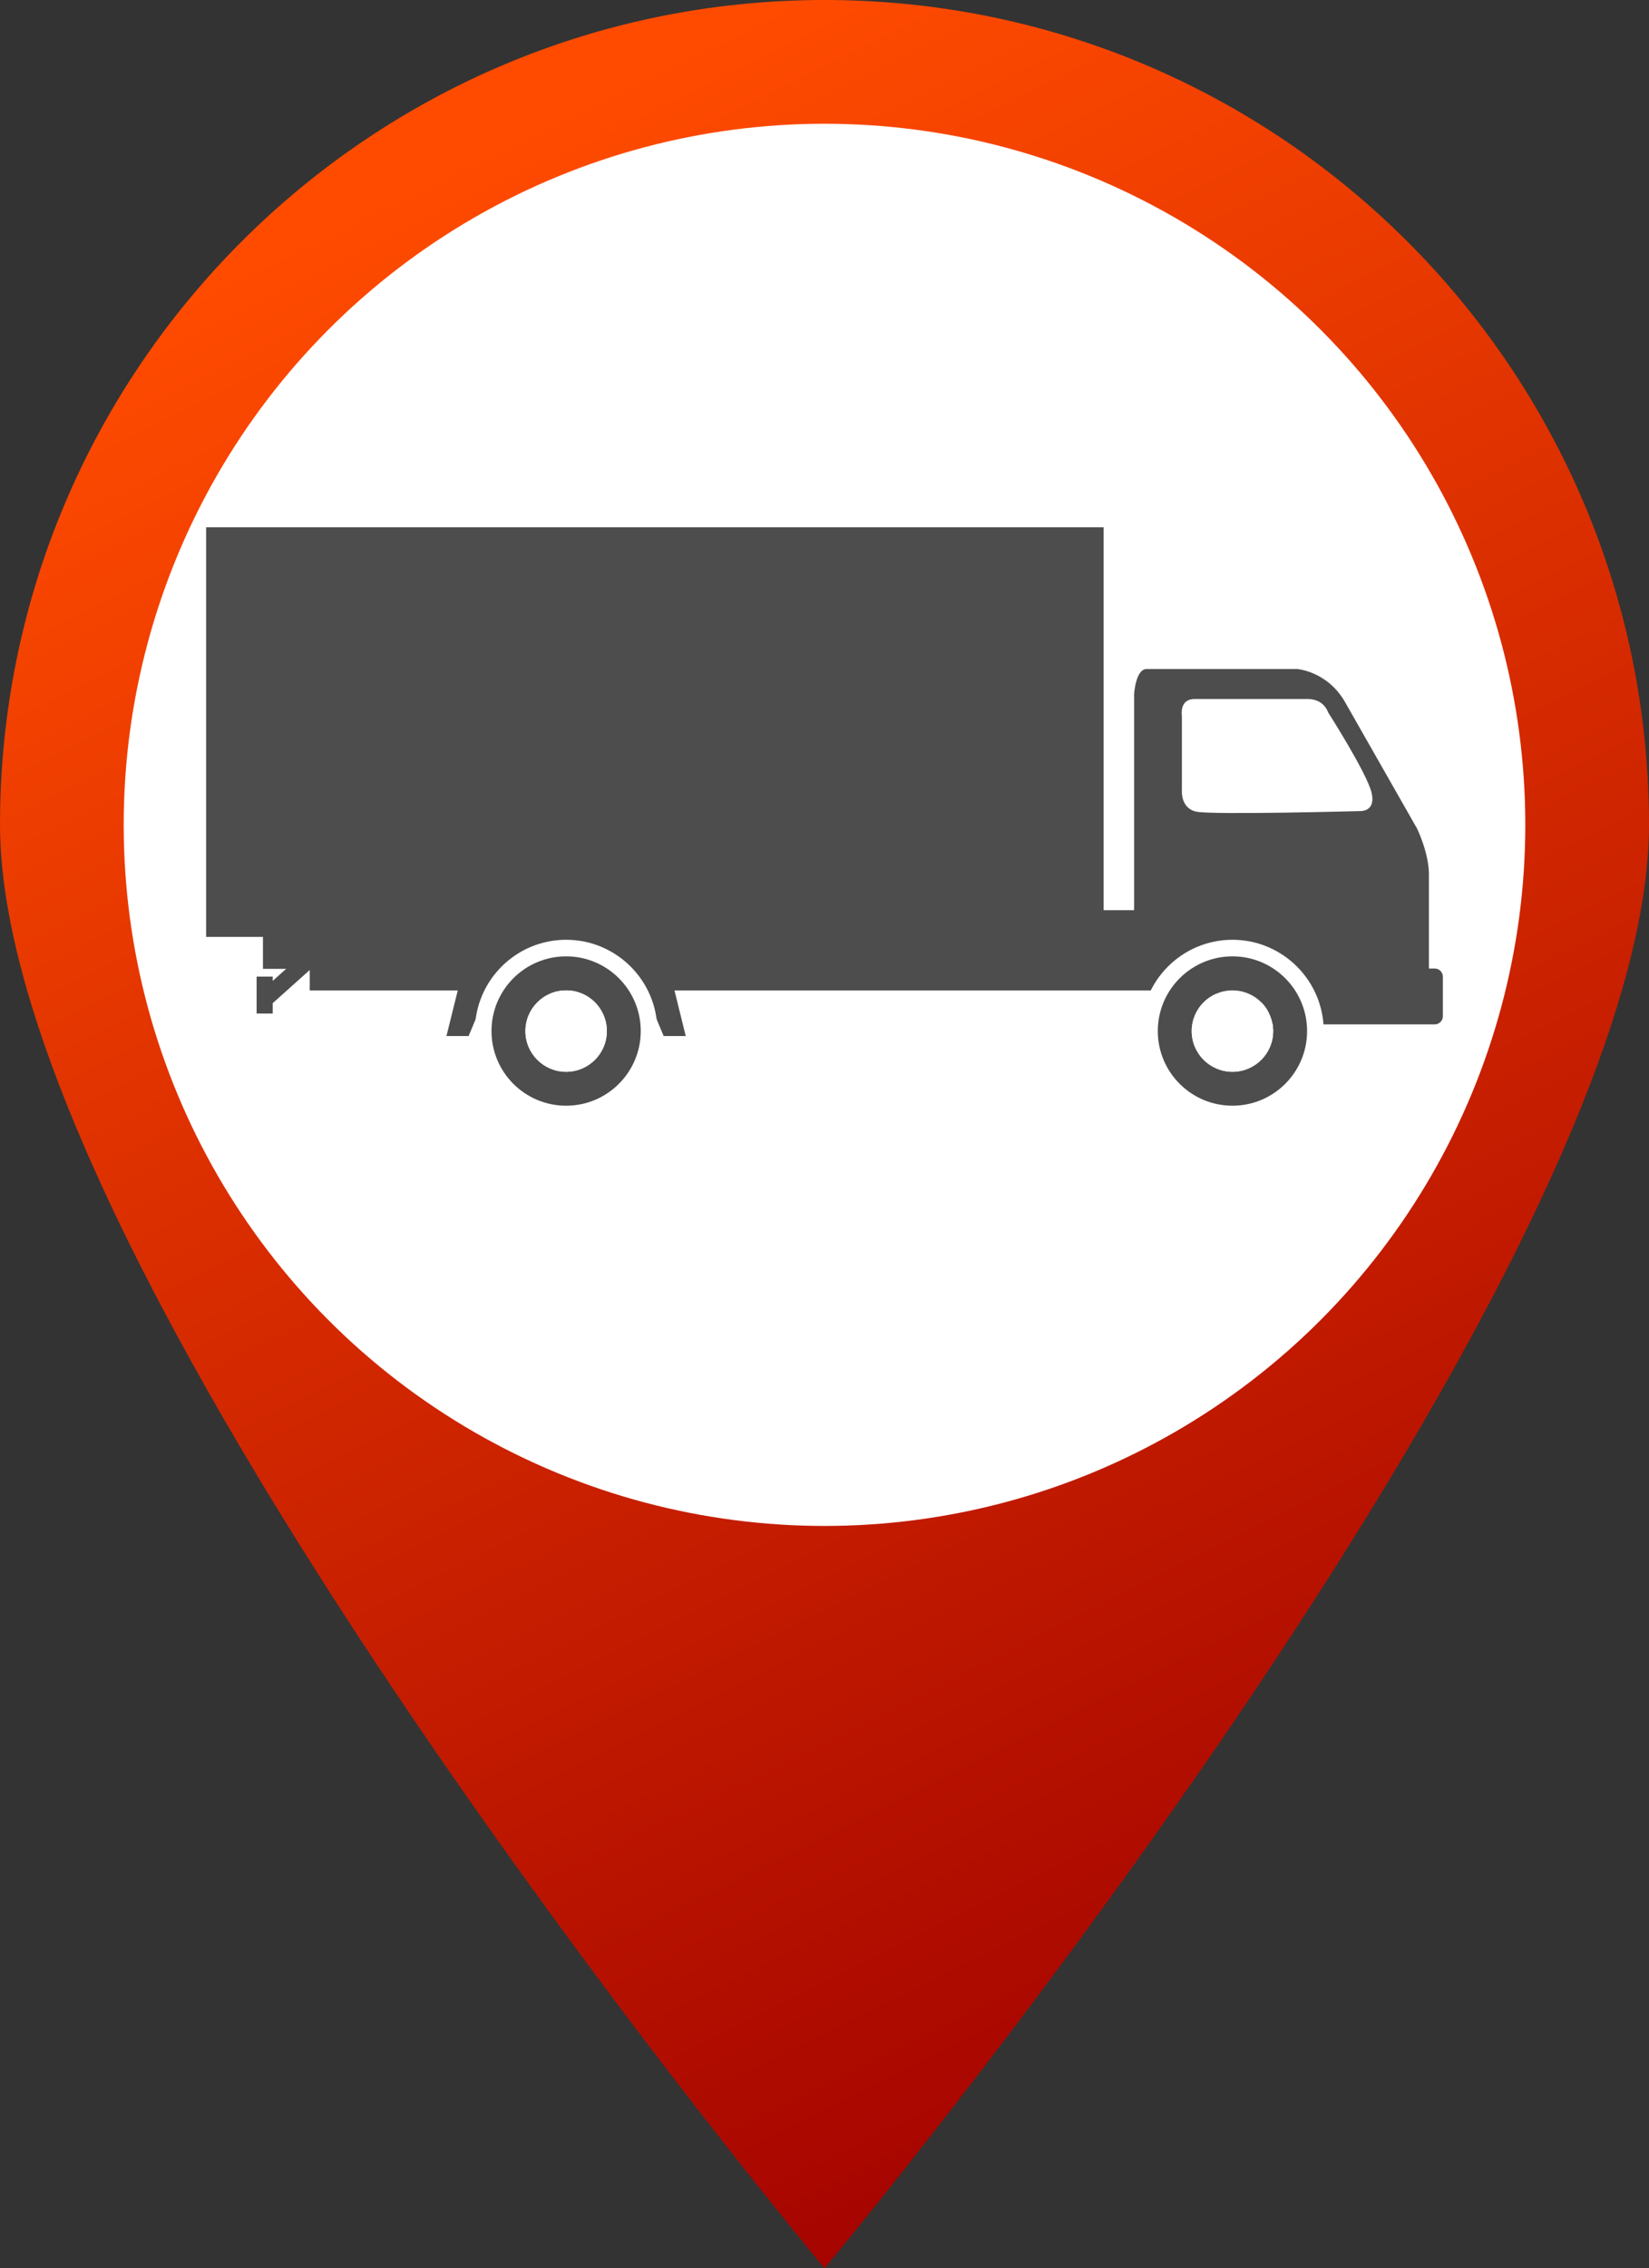 <?xml version="1.0" encoding="iso-8859-1"?>
<!-- Generator: Adobe Illustrator 16.0.0, SVG Export Plug-In . SVG Version: 6.00 Build 0)  -->
<!DOCTYPE svg PUBLIC "-//W3C//DTD SVG 1.1//EN" "http://www.w3.org/Graphics/SVG/1.1/DTD/svg11.dtd">
<svg version="1.1" xmlns="http://www.w3.org/2000/svg" xmlns:xlink="http://www.w3.org/1999/xlink" x="0px" y="0px"
	 width="32.728px" height="45px" viewBox="0 0 32.728 45" style="enable-background:new 0 0 32.728 45;" xml:space="preserve">
<rect x="0" y="0" width="32.728" height="45" fill="#333333" stroke="none"/>
<g id="camion-rouge">
	<g>
		<g>
			<linearGradient id="SVGID_1_" gradientUnits="userSpaceOnUse" x1="9.807" y1="2.791" x2="28.972" y2="41.422">
				<stop  offset="0" style="stop-color:#FF4B00"/>
				<stop  offset="1" style="stop-color:#A00000"/>
			</linearGradient>
			<path style="fill:url(#SVGID_1_);" d="M32.728,16.364C32.728,25.4,16.364,45,16.364,45S0,25.4,0,16.364C0,7.327,7.327,0,16.364,0
				C25.4,0,32.728,7.327,32.728,16.364z"/>
			<circle style="fill:#FFFFFF;" cx="16.364" cy="16.364" r="13.909"/>
		</g>
		<g>
			<g>
				<rect x="4.091" y="10.461" style="fill:#4D4D4D;" width="17.813" height="8.126"/>
			</g>
			<g>
				<polygon style="fill:#4D4D4D;" points="6.271,19.133 6.051,18.888 5.413,19.459 5.413,19.375 5.093,19.375 5.093,20.107 
					5.413,20.107 5.413,19.901 				"/>
			</g>
			<g>
				<polygon style="fill:#4D4D4D;" points="26.869,18.963 26.869,18.057 5.219,18.057 5.219,19.221 6.147,19.221 6.147,19.649 
					26.873,19.649 26.873,18.963 				"/>
			</g>
			<g>
				<polygon style="fill:#4D4D4D;" points="9.204,19.169 8.861,20.554 9.3,20.554 9.876,19.183 				"/>
			</g>
			<g>
				<polygon style="fill:#4D4D4D;" points="13.268,19.169 13.61,20.554 13.172,20.554 12.596,19.183 				"/>
			</g>
			<g>
				<path style="fill:#4D4D4D;" d="M23.707,13.868c0,0,1.928,0,2.25,0c0.324,0,0.402,0.264,0.402,0.264s0.764,1.196,0.861,1.587
					c0.098,0.392-0.226,0.372-0.226,0.372s-2.94,0.079-3.253,0.011c-0.313-0.068-0.284-0.421-0.284-0.421v-1.473
					C23.458,14.209,23.397,13.868,23.707,13.868z M24.434,19.899h3.926v-0.686c0,0,0-1.444,0-1.868c0-0.423-0.234-0.905-0.234-0.905
					s-1.079-1.896-1.43-2.51c-0.35-0.613-0.948-0.657-0.948-0.657s-2.772,0-2.991,0s-0.248,0.497-0.248,0.497v4.946L24.434,19.899z"
					/>
			</g>
			<g>
				<path style="fill:#4D4D4D;" d="M28.637,20.16c0,0.09-0.073,0.163-0.164,0.163h-3.146c-0.091,0-0.163-0.073-0.163-0.163v-0.783
					c0-0.09,0.072-0.163,0.163-0.163h3.146c0.091,0,0.164,0.073,0.164,0.163V20.16z"/>
			</g>
			<g>
				<path style="fill:#FFFFFF;" d="M11.236,22.266c-0.999,0-1.811-0.813-1.811-1.811c0-0.999,0.812-1.811,1.811-1.811
					s1.811,0.813,1.811,1.811C13.046,21.454,12.234,22.266,11.236,22.266z M11.236,19.302c-0.635,0-1.153,0.517-1.153,1.153
					c0,0.635,0.518,1.152,1.153,1.152c0.636,0,1.153-0.518,1.153-1.152C12.389,19.819,11.872,19.302,11.236,19.302z"/>
			</g>
			<g>
				<path style="fill:#4D4D4D;" d="M12.044,20.456c0,0.446-0.362,0.807-0.808,0.807c-0.446,0-0.808-0.361-0.808-0.807
					c0-0.446,0.362-0.808,0.808-0.808C11.682,19.647,12.044,20.009,12.044,20.456z M11.236,18.973c-0.818,0-1.481,0.664-1.481,1.482
					c0,0.818,0.663,1.481,1.481,1.481s1.481-0.664,1.481-1.481C12.717,19.637,12.054,18.973,11.236,18.973z"/>
			</g>
			<g>
				<path style="fill:#FFFFFF;" d="M12.044,20.456c0,0.446-0.362,0.807-0.808,0.807c-0.446,0-0.808-0.361-0.808-0.807
					c0-0.446,0.362-0.808,0.808-0.808C11.682,19.647,12.044,20.009,12.044,20.456z"/>
			</g>
			<g>
				<path style="fill:#FFFFFF;" d="M24.461,22.266c-0.999,0-1.811-0.813-1.811-1.811c0-0.999,0.812-1.811,1.811-1.811
					c0.998,0,1.811,0.813,1.811,1.811C26.271,21.454,25.459,22.266,24.461,22.266z M24.461,19.302c-0.636,0-1.152,0.517-1.152,1.153
					c0,0.635,0.517,1.152,1.152,1.152c0.635,0,1.152-0.518,1.152-1.152C25.613,19.819,25.096,19.302,24.461,19.302z"/>
			</g>
			<g>
				<path style="fill:#4D4D4D;" d="M25.269,20.456c0,0.446-0.362,0.807-0.808,0.807c-0.446,0-0.809-0.361-0.809-0.807
					c0-0.446,0.362-0.808,0.809-0.808C24.906,19.647,25.269,20.009,25.269,20.456z M24.461,18.973c-0.818,0-1.482,0.664-1.482,1.482
					c0,0.818,0.664,1.481,1.482,1.481s1.481-0.664,1.481-1.481C25.942,19.637,25.279,18.973,24.461,18.973z"/>
			</g>
			<g>
				<path style="fill:#FFFFFF;" d="M25.269,20.456c0,0.446-0.362,0.807-0.808,0.807c-0.446,0-0.809-0.361-0.809-0.807
					c0-0.446,0.362-0.808,0.809-0.808C24.906,19.647,25.269,20.009,25.269,20.456z"/>
			</g>
		</g>
	</g>
</g>
<g id="Layer_1">
</g>
</svg>
